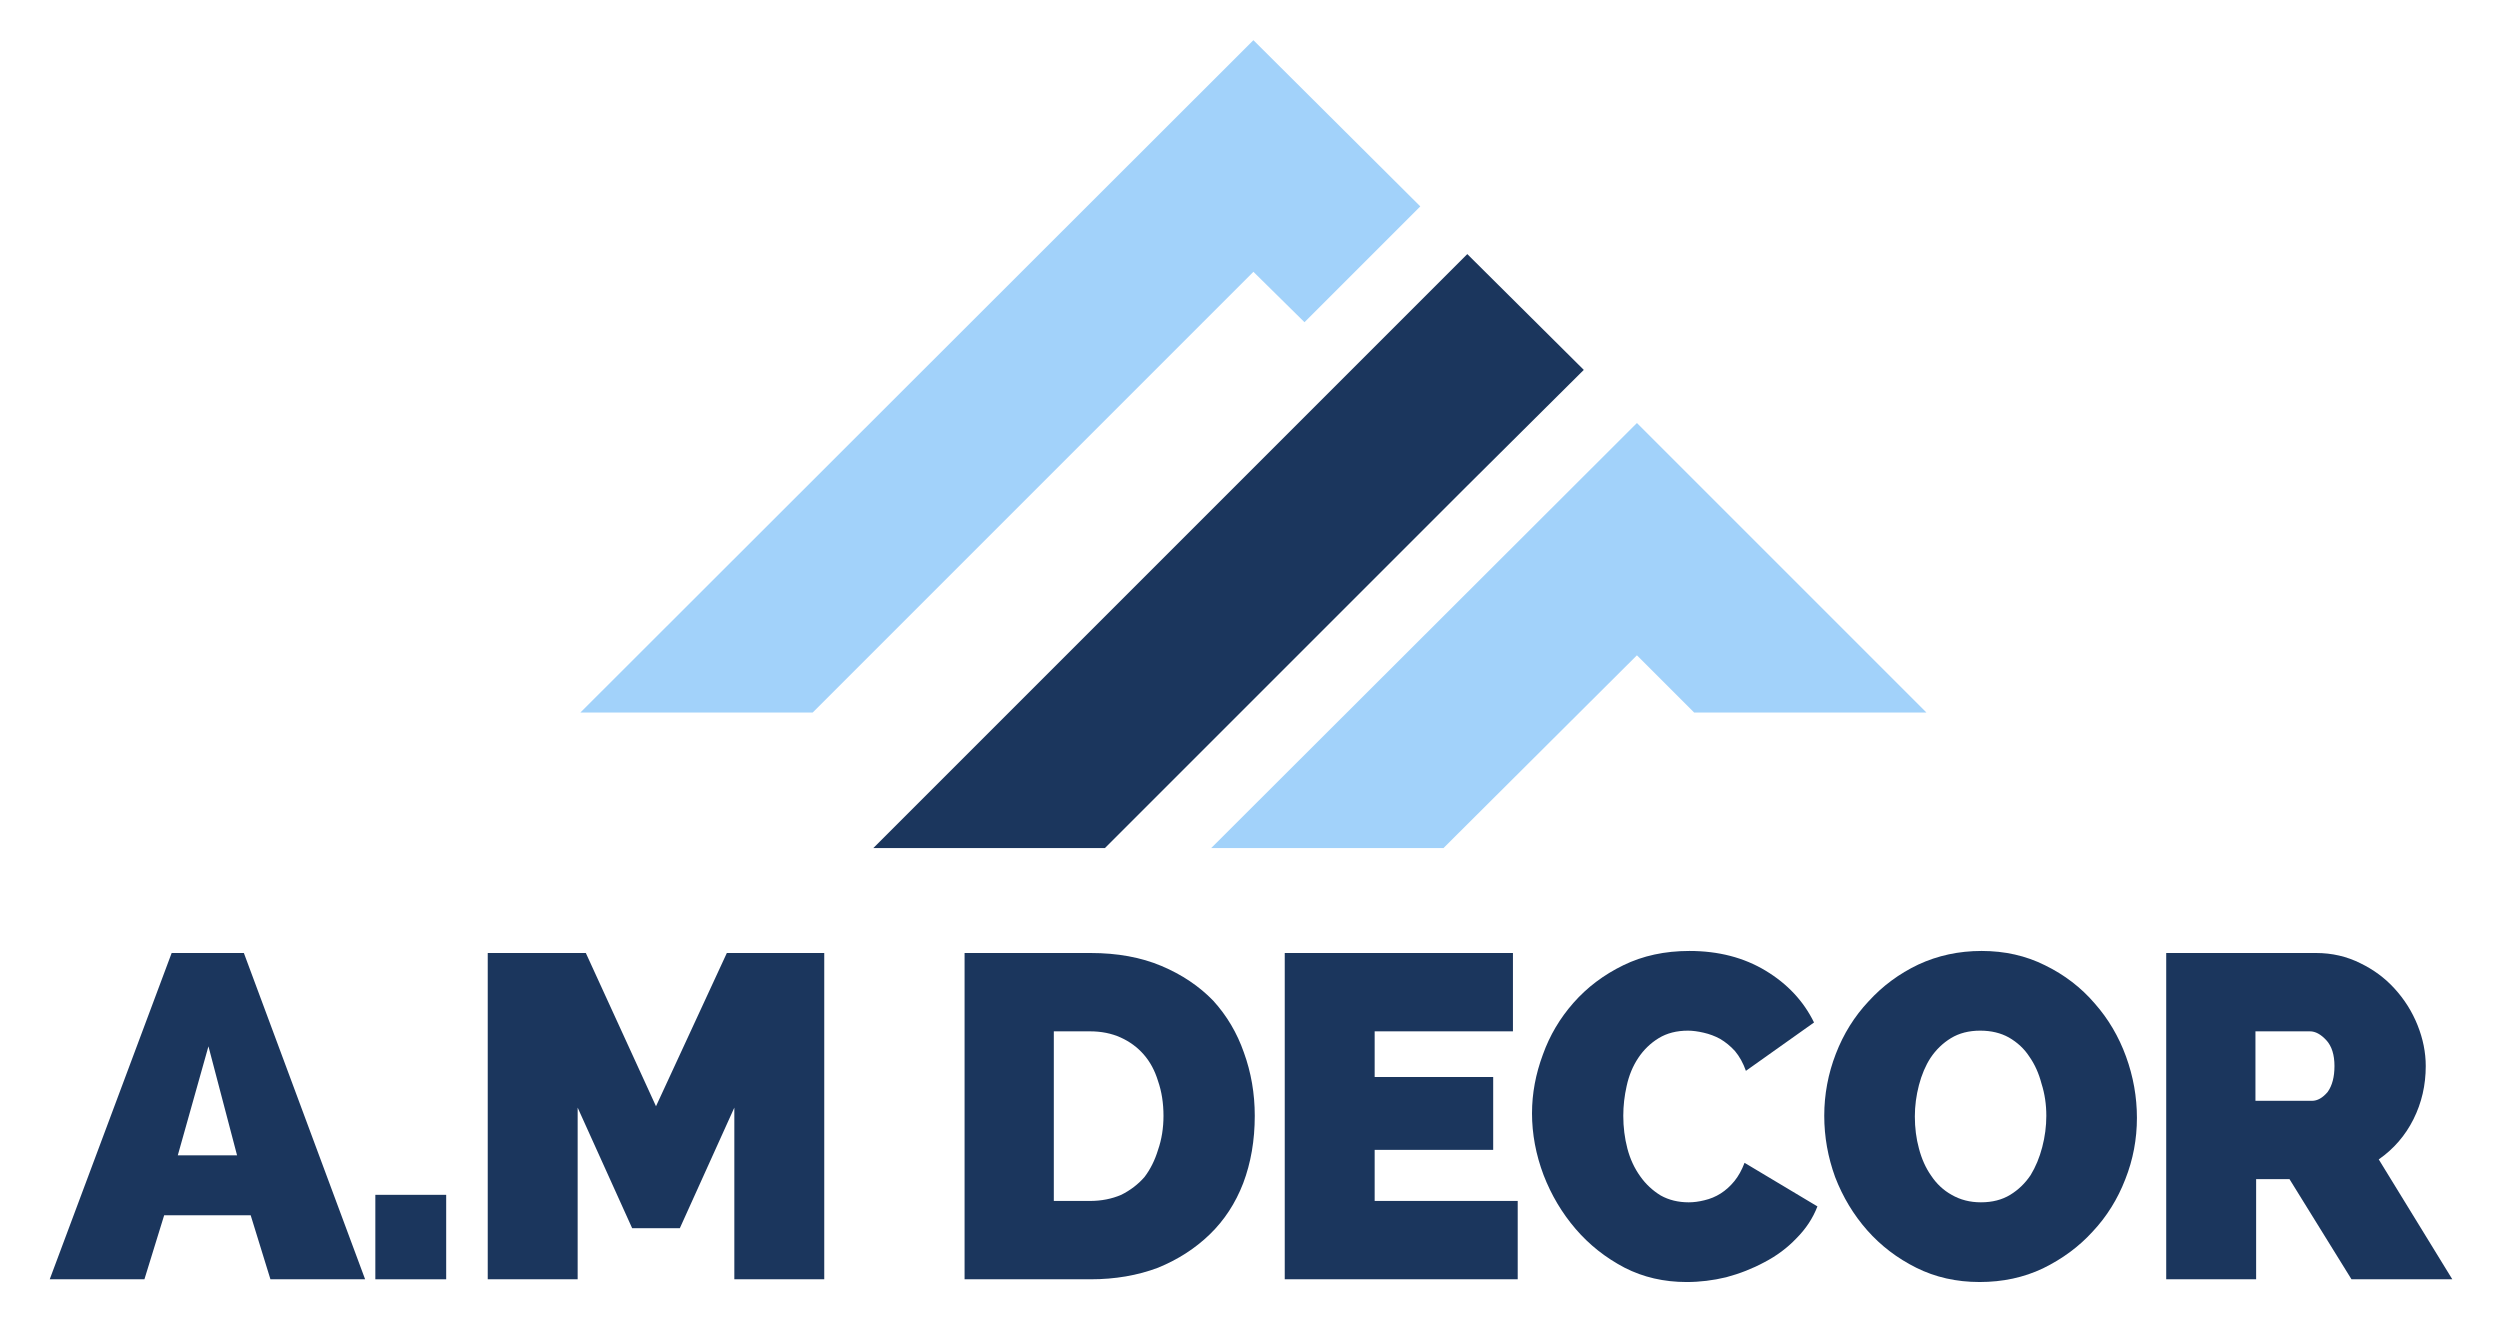 <svg version="1.2" xmlns="http://www.w3.org/2000/svg" viewBox="0 0 367 196" width="367" height="196">
	<title>am-decore</title>
	<defs>
		<clipPath clipPathUnits="userSpaceOnUse" id="cp1">
			<path d="m85.23 5.82h123.77v99.18h-123.77z"/>
		</clipPath>
		<clipPath clipPathUnits="userSpaceOnUse" id="cp2">
			<path d="m128.13 37.12h104.41v87.41h-104.41z"/>
		</clipPath>
		<clipPath clipPathUnits="userSpaceOnUse" id="cp3">
			<path d="m177.82 62.05h104.94v62.48h-104.94z"/>
		</clipPath>
	</defs>
	<style>
		.s0 { fill: #a2d2fa } 
		.s1 { fill: #1b365d } 
	</style>
	<g id="Clip-Path" clip-path="url(#cp1)">
		<g>
			<path class="s0" d="m208.5 30.3l-17 17-7.5-7.4-64.7 64.7h-34.1l98.8-98.7z"/>
		</g>
	</g>
	<g id="Clip-Path" clip-path="url(#cp2)">
		<g>
			<path class="s1" d="m232.5 54.3l-17.1 17-53.2 53.2h-34l87.2-87.2z"/>
		</g>
	</g>
	<g id="Clip-Path" clip-path="url(#cp3)">
		<g>
			<path class="s0" d="m282.8 104.6h-34.1l-8.4-8.4-28.4 28.3h-34.1l62.5-62.4z"/>
		</g>
	</g>
	<g>
		<g>
			<g>
				<path class="s1" d="m7.3 187.8l17.9-47.9h10.6l17.8 47.9h-13.9l-2.9-9.4h-12.7l-2.9 9.4zm23.3-34.2l-4.5 16h8.7z"/>
			</g>
		</g>
	</g>
	<g>
		<g>
			<g>
				<path class="s1" d="m55.1 187.8v-12.4h10.4v12.4z"/>
			</g>
		</g>
	</g>
	<g>
		<g>
			<g>
				<path class="s1" d="m107.8 187.8v-25.2l-8 17.7h-7l-8-17.7v25.2h-13.2v-47.9h14.4l10.3 22.5 10.4-22.5h14.3v47.9z"/>
			</g>
		</g>
	</g>
	<g>
		<g>
			<g>
			</g>
		</g>
	</g>
	<g>
		<g>
			<g>
				<path class="s1" d="m141.6 187.8v-47.9h18.5q5.9 0 10.4 1.9 4.5 1.9 7.6 5.1 3 3.3 4.5 7.6 1.6 4.4 1.6 9.3 0 5.4-1.7 9.9-1.7 4.4-4.9 7.5-3.2 3.1-7.6 4.9-4.5 1.7-9.9 1.7zm29.2-24q0-2.8-0.8-5.1-0.7-2.3-2.1-3.9-1.4-1.6-3.4-2.5-2-0.9-4.5-0.9h-5.3v24.9h5.3q2.5 0 4.6-0.9 2-1 3.4-2.6 1.3-1.7 2-4 0.8-2.3 0.8-5z"/>
			</g>
		</g>
	</g>
	<g>
		<g>
			<g>
				<path class="s1" d="m222.8 176.3v11.5h-34.2v-47.9h33.5v11.5h-20.3v6.7h17.4v10.7h-17.4v7.5z"/>
			</g>
		</g>
	</g>
	<g>
		<g>
			<g>
				<path class="s1" d="m224.9 163.4q0-4.3 1.6-8.6 1.5-4.2 4.5-7.6 3-3.4 7.3-5.5 4.3-2.1 9.7-2.1 6.4 0 11.2 2.9 4.8 2.9 7.1 7.6l-10 7.1q-0.6-1.7-1.6-2.9-1-1.1-2.2-1.8-1.1-0.6-2.4-0.9-1.3-0.3-2.3-0.3-2.5 0-4.3 1.1-1.8 1.1-3 2.9-1.2 1.8-1.7 4.1-0.5 2.2-0.5 4.4 0 2.5 0.6 4.8 0.6 2.3 1.9 4.1 1.2 1.7 3 2.8 1.8 1 4.1 1 1.1 0 2.3-0.3 1.3-0.3 2.4-1 1.1-0.7 2-1.8 0.9-1.1 1.5-2.7l10.7 6.4q-1 2.6-3.1 4.7-2 2.1-4.7 3.5-2.6 1.4-5.6 2.2-2.9 0.7-5.8 0.7-5 0-9.1-2.1-4.2-2.2-7.2-5.7-3-3.5-4.7-7.9-1.7-4.5-1.7-9.1z"/>
			</g>
		</g>
	</g>
	<g>
		<g>
			<g>
				<path class="s1" d="m290.6 188.2q-5.1 0-9.3-2.1-4.2-2.1-7.2-5.5-3-3.4-4.7-7.8-1.6-4.4-1.6-9 0-4.7 1.7-9.1 1.7-4.4 4.8-7.7 3.1-3.4 7.3-5.4 4.3-2 9.3-2 5.1 0 9.3 2.1 4.3 2.1 7.3 5.6 3 3.4 4.6 7.8 1.6 4.4 1.6 9 0 4.7-1.7 9-1.7 4.4-4.8 7.7-3 3.3-7.3 5.4-4.2 2-9.3 2zm-9.5-24.3q0 2.5 0.6 4.7 0.6 2.3 1.8 4 1.2 1.8 3 2.8 1.9 1.1 4.3 1.1 2.5 0 4.3-1.1 1.8-1.1 3-2.9 1.1-1.8 1.7-4.1 0.6-2.3 0.6-4.6 0-2.5-0.7-4.7-0.6-2.3-1.8-4-1.1-1.7-3-2.8-1.8-1-4.2-1-2.5 0-4.3 1.1-1.8 1.1-3 2.9-1.1 1.7-1.7 4-0.6 2.3-0.6 4.6z"/>
			</g>
		</g>
	</g>
	<g>
		<g>
			<g>
				<path class="s1" d="m318 187.8v-47.9h22q3.5 0 6.5 1.5 2.9 1.4 5 3.7 2.2 2.4 3.4 5.4 1.2 3 1.2 6 0 4.2-1.8 7.8-1.8 3.6-5.1 5.9l10.8 17.6h-14.8l-9.1-14.7h-4.9v14.7zm13.1-26.2h8.3q1.2 0 2.3-1.3 1-1.4 1-3.8 0-2.5-1.2-3.8-1.2-1.3-2.4-1.3h-8z"/>
			</g>
		</g>
	</g>
</svg>